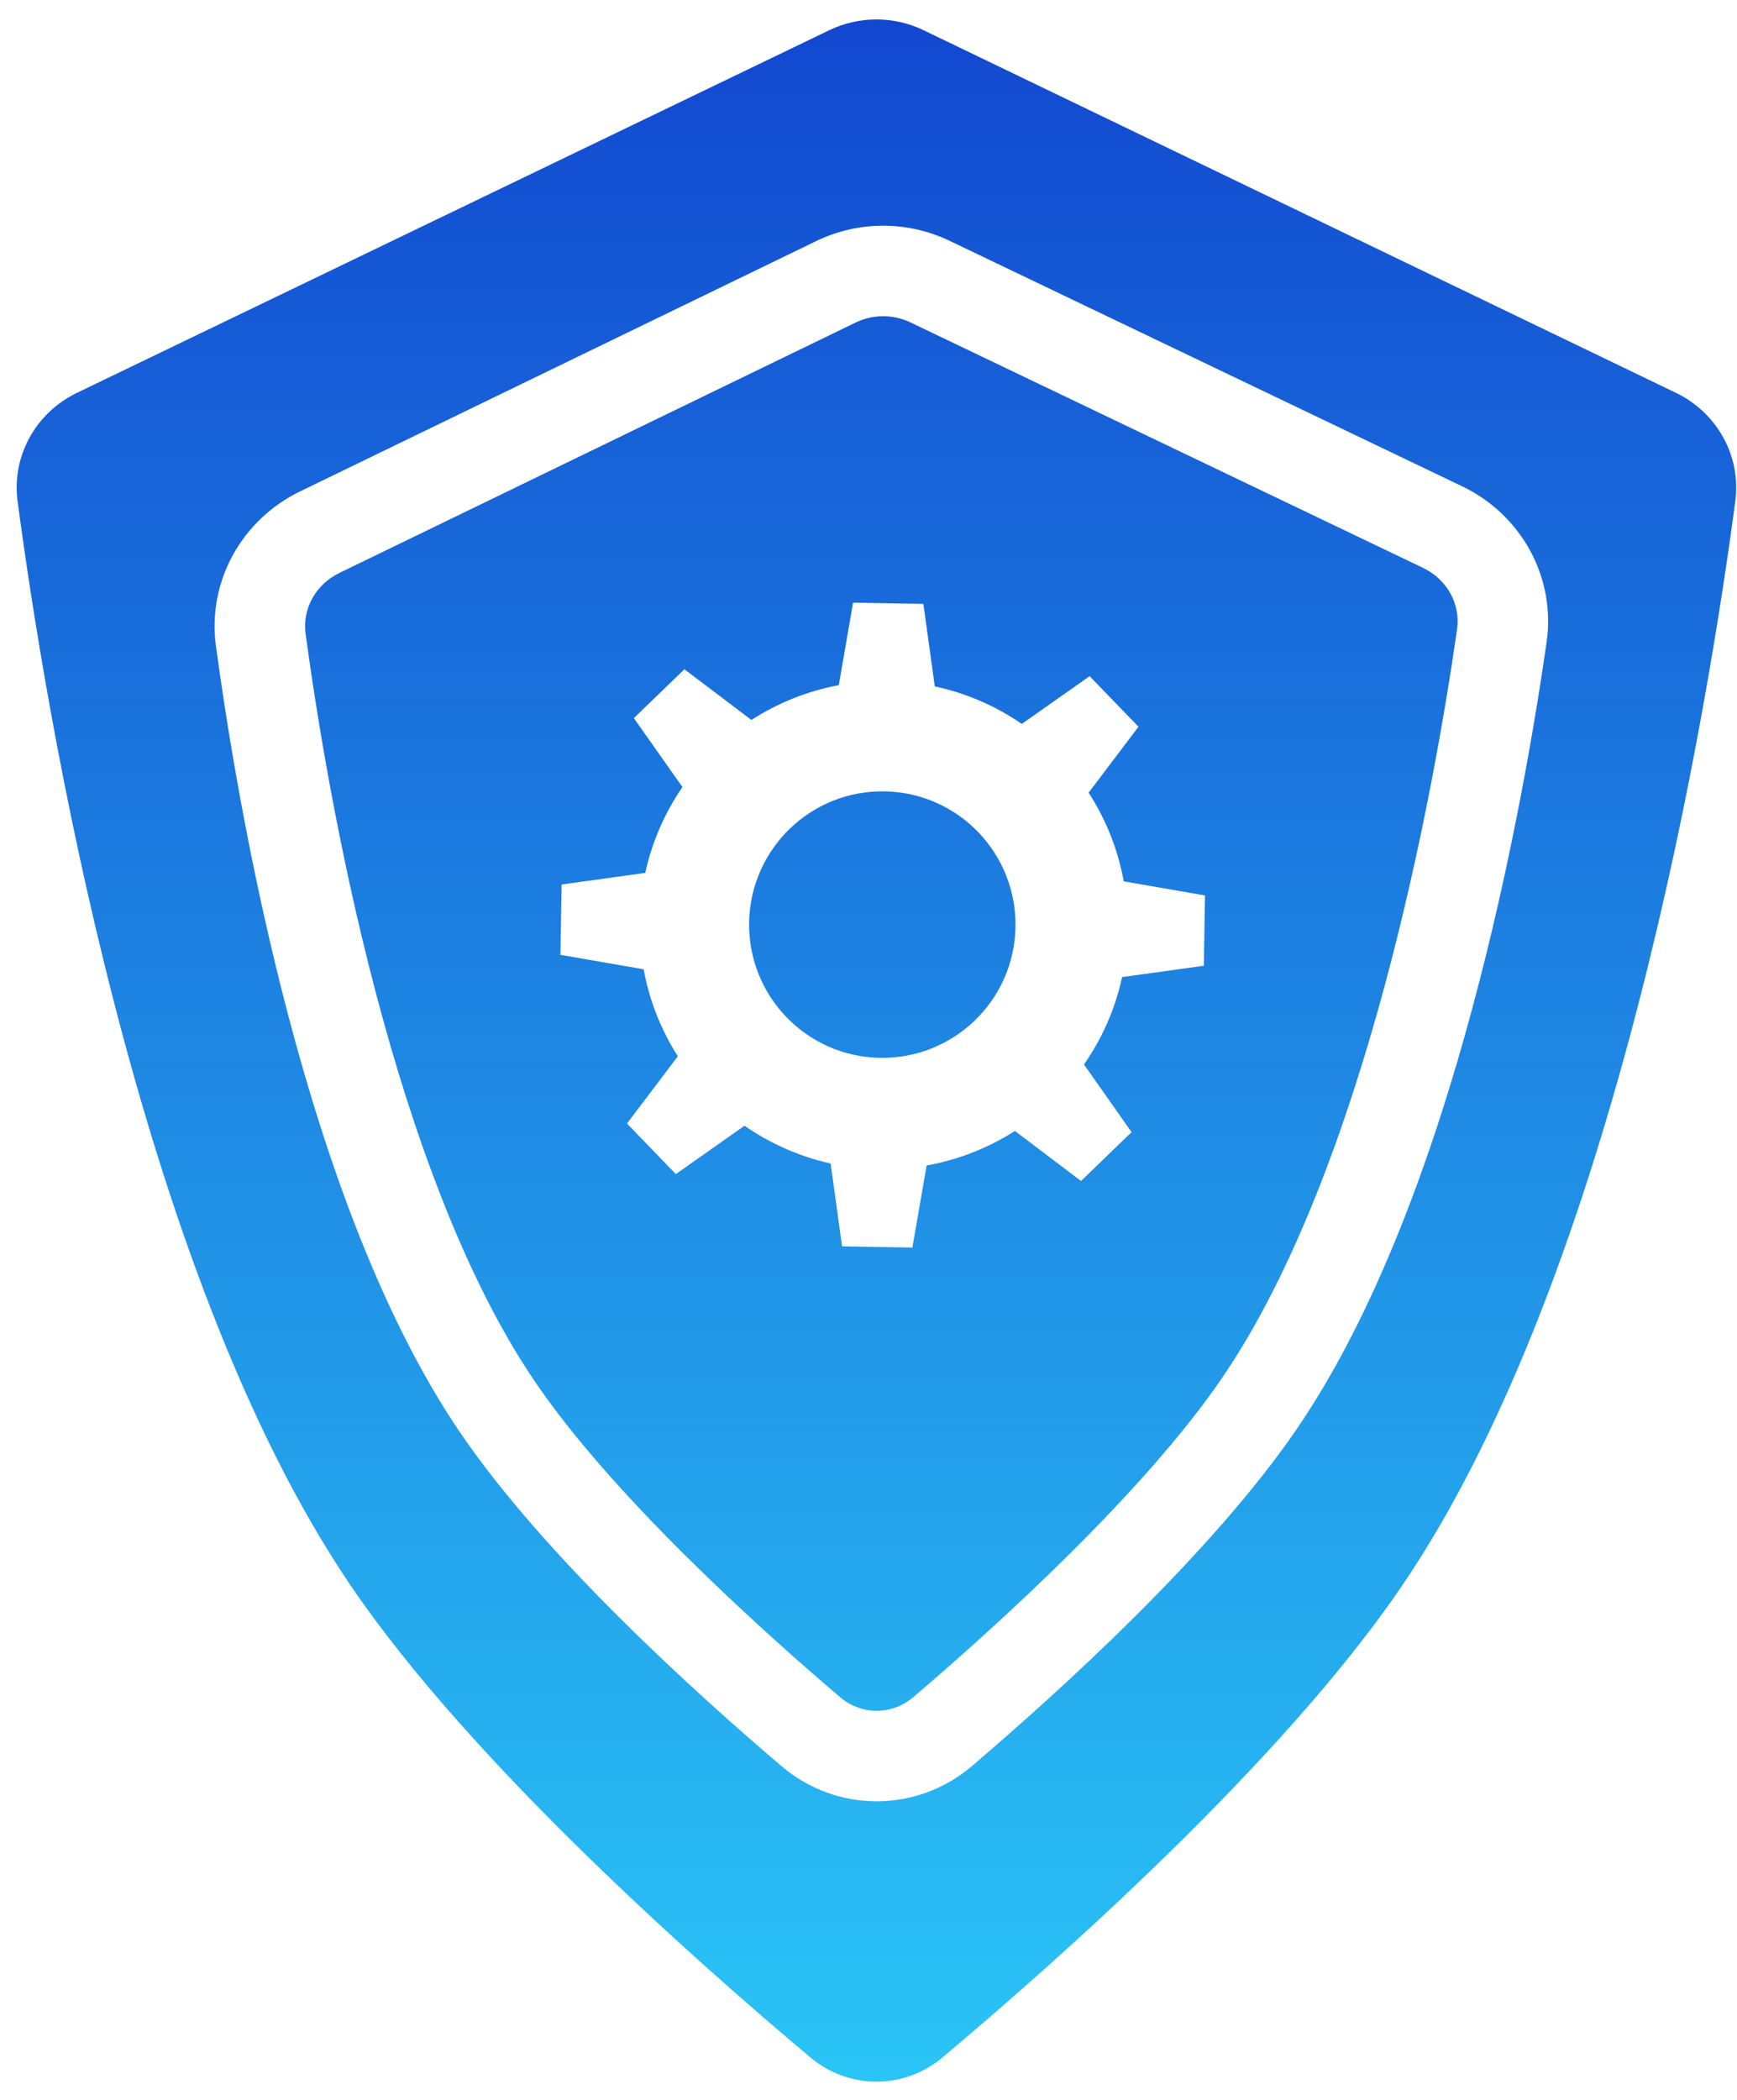 <svg width="48" height="58" viewBox="0 0 48 58" fill="none" xmlns="http://www.w3.org/2000/svg">
<path id="Subtract" fill-rule="evenodd" clip-rule="evenodd" d="M0.486 13.843C0.32 12.593 0.991 11.397 2.127 10.85L22.917 0.834C23.74 0.438 24.698 0.438 25.521 0.834L46.312 10.85C47.448 11.397 48.118 12.593 47.953 13.843C47.208 19.454 44.686 35.054 38.748 43.793C35.434 48.671 29.145 54.226 26.043 56.829C24.981 57.719 23.458 57.719 22.396 56.829C19.294 54.226 13.004 48.671 9.69 43.793C3.753 35.054 1.23 19.454 0.486 13.843ZM5.967 17.845C5.723 16.043 6.695 14.348 8.288 13.575L22.551 6.66C23.715 6.096 25.073 6.092 26.24 6.651L40.403 13.431C42.018 14.203 43 15.921 42.738 17.741C42.412 20.011 41.767 23.84 40.677 27.882C39.592 31.9 38.039 36.236 35.848 39.45C33.488 42.913 29.236 46.752 26.859 48.779C25.338 50.076 23.12 50.079 21.597 48.782C19.234 46.772 15.021 42.972 12.691 39.532C10.52 36.326 8.998 31.989 7.946 27.973C6.887 23.934 6.274 20.105 5.967 17.845ZM9.378 15.825C8.715 16.147 8.352 16.825 8.445 17.508C8.744 19.713 9.34 23.433 10.364 27.34C11.394 31.27 12.83 35.278 14.761 38.13C16.879 41.257 20.847 44.861 23.217 46.879C23.805 47.379 24.648 47.378 25.237 46.877C27.621 44.843 31.633 41.197 33.782 38.042C35.735 35.177 37.202 31.163 38.263 27.23C39.318 23.321 39.945 19.599 40.264 17.385C40.363 16.695 39.997 16.008 39.324 15.685L25.161 8.906C24.68 8.676 24.121 8.677 23.642 8.91L9.378 15.825ZM25.516 16.68L23.574 16.647L23.574 16.647H23.573L23.179 18.924C22.304 19.087 21.487 19.419 20.765 19.886L18.913 18.485L17.516 19.835L18.858 21.739C18.373 22.444 18.02 23.245 17.831 24.11L15.52 24.43L15.487 26.373L17.786 26.772C17.945 27.642 18.271 28.455 18.731 29.175L17.326 31.032L18.676 32.43L20.574 31.093C21.28 31.584 22.084 31.943 22.953 32.136L23.27 34.425L25.213 34.458L25.606 32.191C26.49 32.034 27.316 31.704 28.046 31.238L29.873 32.62L31.27 31.27L29.955 29.402C30.453 28.687 30.817 27.87 31.008 26.988L33.266 26.675L33.299 24.733L31.053 24.343C30.892 23.455 30.557 22.626 30.083 21.894L31.461 20.073L30.11 18.676L28.237 19.995C27.523 19.504 26.71 19.146 25.832 18.959L25.516 16.68ZM24.319 29.218C26.351 29.253 28.027 27.633 28.062 25.601C28.096 23.568 26.477 21.892 24.444 21.858C22.411 21.823 20.736 23.443 20.701 25.476C20.666 27.508 22.286 29.184 24.319 29.218Z" fill="url(#paint0_linear_630_146608)"/>
<defs>
<linearGradient id="paint0_linear_630_146608" x1="24.219" y1="0.537" x2="24.219" y2="57.497" gradientUnits="userSpaceOnUse">
<stop stop-color="#1248D0"/>
<stop offset="1" stop-color="#2AC5F6"/>
</linearGradient>
</defs>
</svg>
